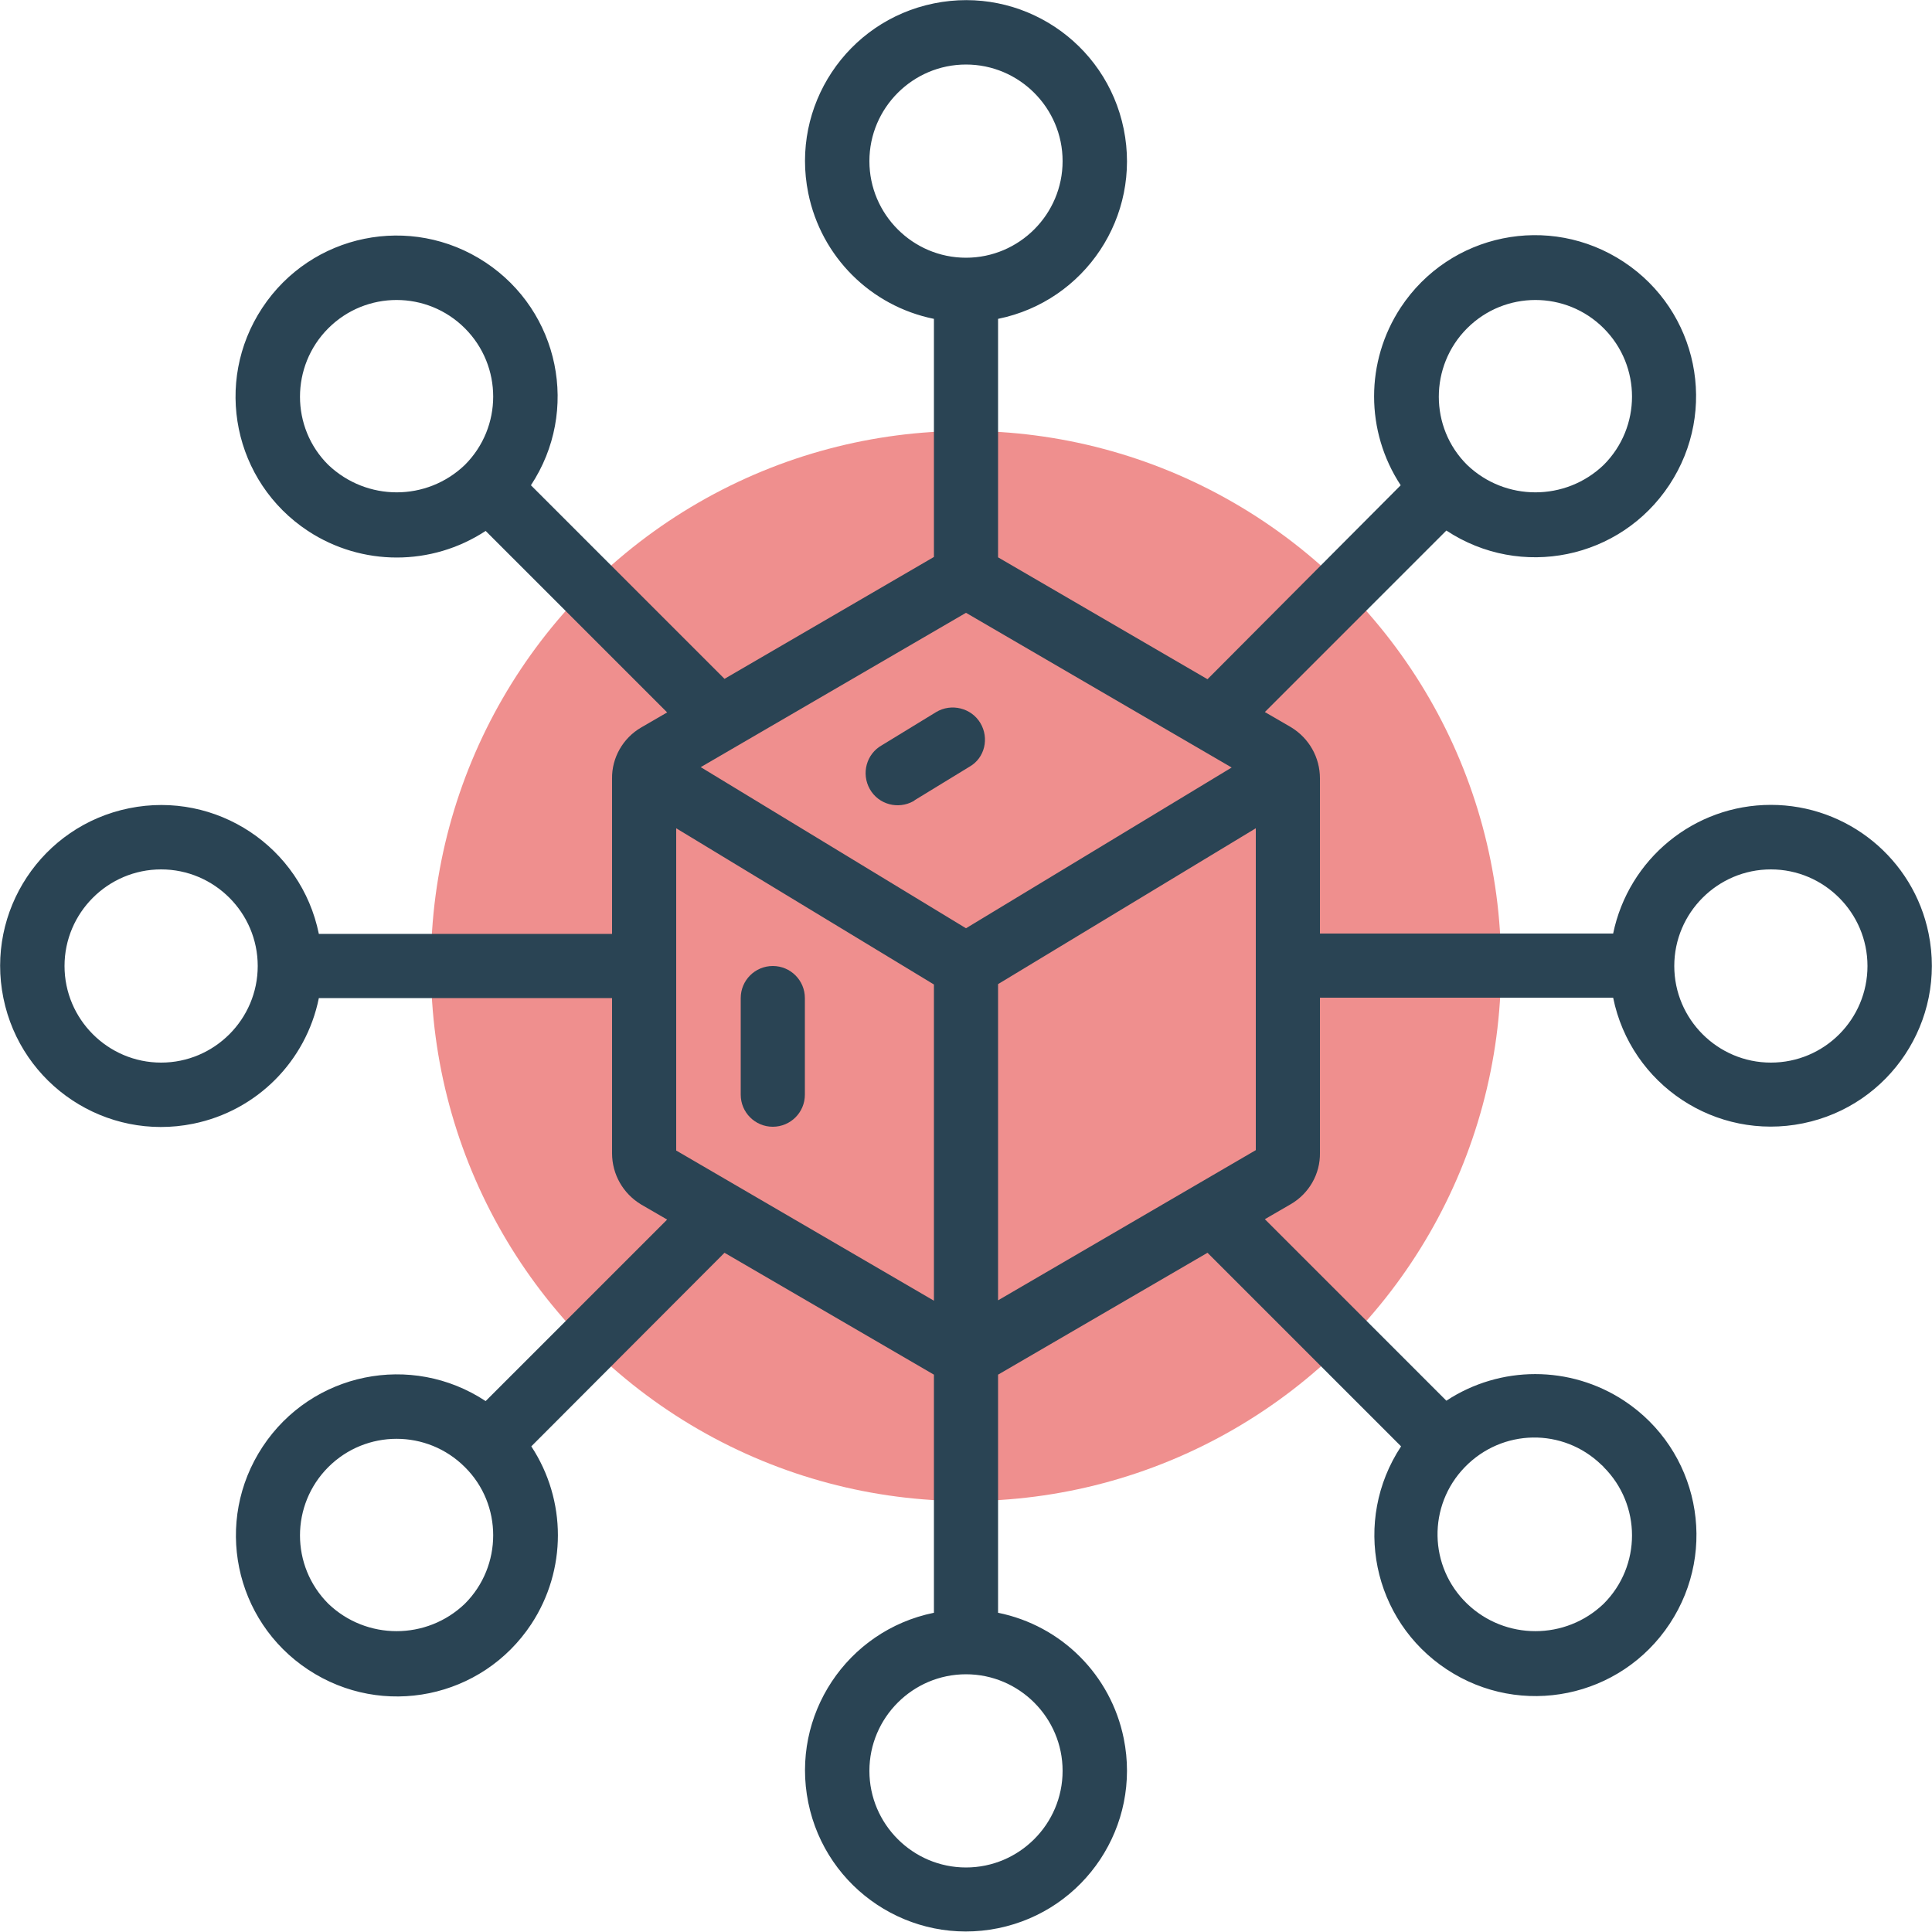 <?xml version="1.0" encoding="UTF-8"?>
<svg xmlns="http://www.w3.org/2000/svg" xmlns:xlink="http://www.w3.org/1999/xlink" id="Layer_1" x="0px" y="0px" viewBox="0 0 512 512" style="enable-background:new 0 0 512 512;" xml:space="preserve">
  <style type="text/css">	.st0{fill:#EF8F8E;}	.st1{fill:#2A4454;}</style>
  <circle class="st0" cx="256" cy="256" r="141.8"></circle>
  <g>	<path class="st1" d="M469.3,213.3c-20.3,0-37.7,14.3-41.8,34.1h-77.7v-41.1c0-5.6-2.9-10.7-7.7-13.6l-6.9-4l48.1-48.1   c19.7,13,46.1,7.6,59.1-12.1c13-19.7,7.6-46.1-12.1-59.1s-46.1-7.6-59.1,12.1c-9.4,14.3-9.4,32.8,0,47.1L320,180l-55.5-32.3V84.5   c23.1-4.7,38-27.2,33.3-50.3c-4.7-23.1-27.2-38-50.3-33.3c-23.1,4.7-38,27.2-33.3,50.3c3.4,16.8,16.5,29.9,33.3,33.3v63.1   L192,179.9l-51.3-51.3c13-19.7,7.6-46.1-12.1-59.1s-46.1-7.6-59.1,12.1s-7.6,46.1,12.1,59.1c14.3,9.4,32.8,9.4,47.1,0l48.1,48.1   l-6.9,4c-4.8,2.8-7.8,8-7.7,13.6v41.1H84.5c-4.7-23.1-27.2-38-50.3-33.3s-38,27.2-33.3,50.3s27.2,38,50.3,33.3   c16.8-3.4,29.9-16.5,33.3-33.3h77.7v41.1c0,5.6,2.9,10.7,7.7,13.6l6.9,4l-48.1,48.1c-19.7-13-46.1-7.6-59.1,12.1   c-13,19.7-7.6,46.1,12.1,59.1c19.7,13,46.1,7.6,59.1-12.1c9.4-14.3,9.4-32.8,0-47.1L192,332l55.5,32.3v63.1   c-23.1,4.7-38,27.2-33.3,50.3s27.2,38,50.3,33.3c23.1-4.7,38-27.2,33.3-50.3c-3.4-16.8-16.5-29.9-33.3-33.3v-63.1l55.5-32.3   l51.3,51.3c-13,19.7-7.6,46.1,12.1,59.1c19.7,13,46.1,7.6,59.1-12.1c13-19.7,7.6-46.1-12.1-59.1c-14.3-9.4-32.8-9.4-47.1,0   l-48.1-48.1l6.9-4c4.8-2.8,7.8-8,7.7-13.6v-41.1h77.7c4.7,23.1,27.2,38,50.3,33.3c23.1-4.7,38-27.2,33.3-50.3   C507.1,227.6,489.6,213.3,469.3,213.3z M388.8,87c10-10,26.2-10,36.2,0c10,10,10,26.2,0,36.2c-10.1,9.7-26.1,9.7-36.2,0   C378.8,113.3,378.8,97,388.8,87L388.8,87z M87,123.2C77,113.3,77,97,87,87s26.2-10,36.2,0c10,10,10,26.2,0,36.2c0,0,0,0,0,0   C113.1,132.9,97.2,132.9,87,123.2z M42.7,281.6c-14.1,0-25.6-11.5-25.6-25.6c0-14.1,11.5-25.6,25.6-25.6s25.6,11.5,25.6,25.6   C68.3,270.1,56.8,281.6,42.7,281.6z M123.2,425c-10.1,9.7-26.1,9.7-36.2,0c-10-10-10-26.2,0-36.2s26.2-10,36.2,0   C133.2,398.7,133.2,415,123.2,425C123.3,425,123.2,425,123.2,425z M425,388.8c10,10,10,26.2,0,36.2c-10.1,9.7-26.1,9.7-36.2,0   c-10.2-9.8-10.5-26-0.6-36.2s26-10.5,36.2-0.6C424.5,388.3,424.8,388.5,425,388.8z M256,246l-70.3-42.7l70.3-40.9l70.4,41L256,246z    M179.2,219.5l68.3,41.4v83.8l-68.3-39.8V219.5z M264.5,260.8l68.3-41.3v85.3l-68.3,39.8V260.8z M230.4,42.7   c0-14.1,11.5-25.6,25.6-25.6c14.1,0,25.6,11.5,25.6,25.6S270.1,68.3,256,68.3C241.9,68.3,230.4,56.8,230.4,42.7z M281.6,469.3   c0,14.1-11.5,25.6-25.6,25.6c-14.1,0-25.6-11.5-25.6-25.6c0-14.1,11.5-25.6,25.6-25.6l0,0C270.1,443.7,281.6,455.2,281.6,469.3z    M469.3,281.6c-14.1,0-25.6-11.5-25.6-25.6c0-14.1,11.5-25.6,25.6-25.6c14.1,0,25.6,11.5,25.6,25.6   C494.9,270.1,483.5,281.6,469.3,281.6z"></path>	<path class="st1" d="M259.8,191.6c-2.4-4-7.7-5.3-11.7-2.9c0,0,0,0,0,0l-14.4,8.8c-4.1,2.3-5.5,7.5-3.2,11.6   c2.3,4.1,7.5,5.5,11.6,3.2c0.1-0.1,0.3-0.2,0.4-0.3l14.4-8.8C261,200.9,262.2,195.6,259.8,191.6   C259.8,191.6,259.8,191.6,259.8,191.6L259.8,191.6z M204.8,256c-4.7,0-8.5,3.8-8.5,8.5v25.6c0,4.7,3.8,8.5,8.5,8.5   c4.7,0,8.5-3.8,8.5-8.5v-25.6C213.3,259.8,209.5,256,204.8,256z"></path></g>
</svg>
